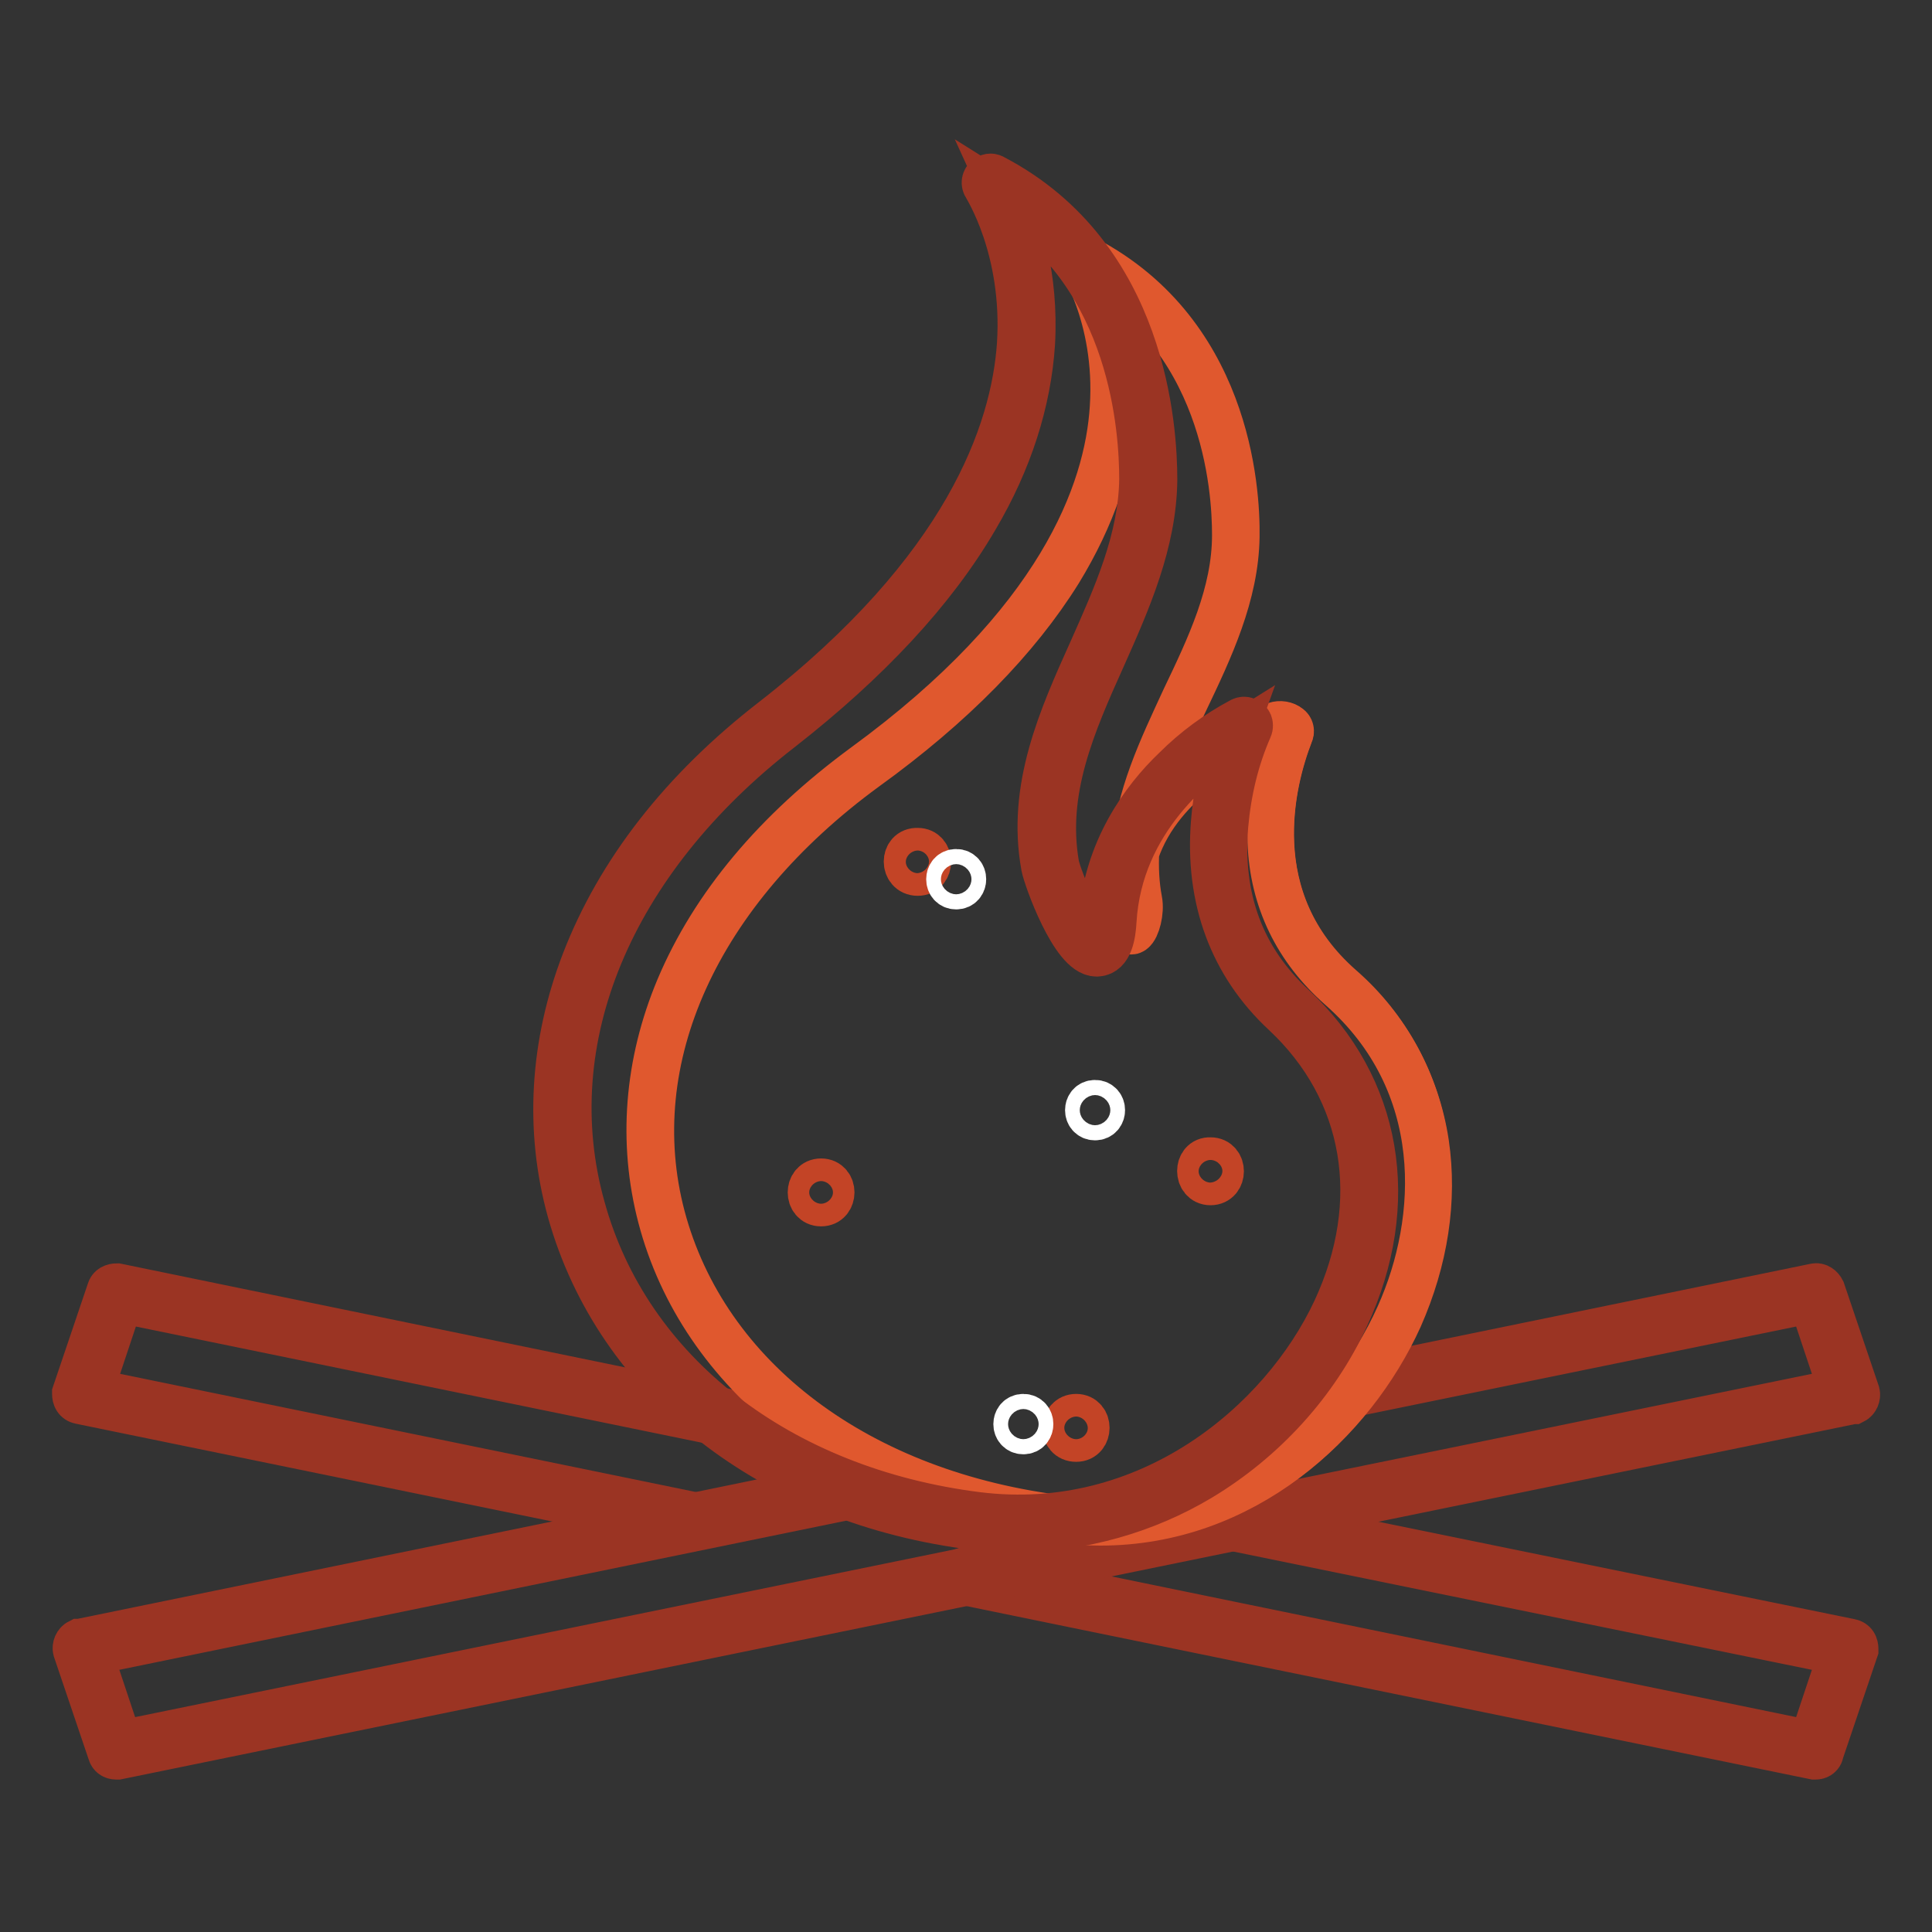 <?xml version="1.0" encoding="utf-8"?>
<!-- Svg Vector Icons : http://www.onlinewebfonts.com/icon -->
<!DOCTYPE svg PUBLIC "-//W3C//DTD SVG 1.1//EN" "http://www.w3.org/Graphics/SVG/1.1/DTD/svg11.dtd">
<svg version="1.1" xmlns="http://www.w3.org/2000/svg" xmlns:xlink="http://www.w3.org/1999/xlink" x="0px" y="0px" viewBox="0 0 256 256" enable-background="new 0 0 256 256" xml:space="preserve">
<rect x="0" y="0" width="256" height="256" fill="#333333" stroke="none"/>
<g> <path stroke-width="6" fill-opacity="0" stroke="#9b3423"  d="M91.7,202.3c-0.1,0-0.1,0-0.2,0l-80.9-16.6c-0.5-0.1-0.7-0.5-0.7-1c0,0,0-0.1,0-0.1l4.6-13.6 c0.1-0.4,0.5-0.6,1-0.6L96.2,187c0.5,0.1,0.7,0.5,0.7,1c-0.1,0.5-0.5,0.7-1,0.7L16,172.3l-4,12l79.9,16.4c0.5,0,0.8,0.5,0.8,0.9 S92.2,202.3,91.7,202.3L91.7,202.3L91.7,202.3z M240.6,232.8c-0.1,0-0.1,0-0.2,0l-112.6-23.1c-0.5-0.1-0.7-0.5-0.7-1 c0.1-0.5,0.5-0.7,1-0.7L240,231l4-12l-80.7-16.5c-0.5-0.1-0.7-0.5-0.7-1c0.1-0.5,0.5-0.7,1-0.7l0,0l81.6,16.7 c0.5,0.1,0.7,0.5,0.7,1c0,0,0,0.1,0,0.1l-4.6,13.6C241.3,232.5,241,232.8,240.6,232.8L240.6,232.8z"/> <path stroke-width="6" fill-opacity="0" stroke="#9b3423"  d="M15.4,232.8c-0.4,0-0.7-0.2-0.8-0.6L10,218.6c-0.1-0.4,0.1-0.9,0.5-1.1c0,0,0.1,0,0.1,0l100.9-20.7 c0.5-0.1,0.9,0.2,1,0.7c0.1,0.5-0.2,0.9-0.7,1L11.9,219l4,12l228.1-46.7l-4-12l-64.9,13.3c-0.5,0.1-0.9-0.2-1-0.7s0.2-0.9,0.7-1 l65.7-13.5c0.4-0.1,0.8,0.2,1,0.6l4.6,13.6c0.1,0.4-0.1,0.9-0.5,1.1c0,0-0.1,0-0.1,0L15.6,232.8C15.5,232.8,15.5,232.8,15.4,232.8z "/> <path stroke-width="6" fill-opacity="0" stroke="#e0582e"  d="M142.9,33.9c0,0,21.9,31-28.3,67.8c-50.3,36.8-29.2,93.2,26.5,99.7c38.5,4.5,64.3-46.3,36.6-70.5 c-13.5-11.8-8.9-28.1-6.7-33.7c0.3-0.8-0.8-1.5-1.8-1.1c-5.7,2.2-18.8,8.7-19.7,21.7c-0.7,9.8,1.9,4.3,1.3,1.6 c-3.3-17.5,12.8-31.3,13-48.3C163.9,58.2,158.8,41.7,142.9,33.9z"/> <path stroke-width="6" fill-opacity="0" stroke="#e0582e"  d="M145.8,201.8c-1.6,0-3.2-0.1-4.8-0.3c-13.7-1.6-26-6.3-35.5-13.7c-9.1-7.1-15.3-16.2-18-26.5 c-2.6-9.9-1.8-20.4,2.4-30.4c4.6-10.9,12.9-20.8,24.6-29.4c25.9-18.9,32.2-36.3,32.9-47.5c0.8-12.2-4.6-20-4.6-20 c-0.1-0.1,0-0.2,0-0.2c0.1,0,0.1,0,0.2,0c19.7,9.7,21,31,20.9,37.3c-0.1,7.7-3.5,14.9-6.8,21.8c-2.9,6.1-5.8,12.3-6.5,18.9 c3.7-9.2,13.7-14,18.4-15.8c0.6-0.2,1.3-0.1,1.8,0.3c0.3,0.2,0.4,0.6,0.2,1c-2.4,6.2-6.5,21.9,6.7,33.5 c6.1,5.3,10.1,12.7,11.3,20.7c1.1,7.5-0.1,15.4-3.5,23.1C179.2,188.5,164.8,201.8,145.8,201.8L145.8,201.8z M143.4,34.3 c1.2,1.9,5.1,9.2,4.4,19.7c-0.5,7.2-3,14.5-7.4,21.7c-5.6,9-14.2,17.8-25.7,26.1c-22.3,16.3-32.4,38.5-26.9,59.4 c5.7,21.5,26.1,36.8,53.3,40c21.2,2.5,37.4-11.7,44.2-26.9c5.7-12.7,6.6-30.8-7.7-43.4c-5.8-5.1-9-11.6-9.3-19.3 c-0.3-6.3,1.5-11.8,2.5-14.6c0.1-0.2,0-0.5-0.2-0.6c-0.4-0.3-0.9-0.4-1.4-0.2c-4.8,1.9-15.3,7-18.6,16.7c-0.1,2.1,0,4.3,0.4,6.4 c0.3,1.5-0.3,3.7-0.9,4.1c-0.1,0.1-0.3,0.1-0.4,0c-0.5-0.3-0.7-2.2-0.4-5.7c0.1-1.7,0.4-3.3,1-4.9c0.4-7.1,3.6-13.7,6.6-20.2 c3.3-6.9,6.7-14,6.7-21.7C163.6,64.8,162.4,44.1,143.4,34.3L143.4,34.3z M150.2,114.2c-0.3,1.2-0.5,2.3-0.6,3.5 c-0.3,5.2,0.2,5.4,0.3,5.4s0,0,0.1-0.1c0.4-0.5,0.9-2.4,0.7-3.7C150.3,117.6,150.1,115.9,150.2,114.2L150.2,114.2z"/> <path stroke-width="6" fill-opacity="0" stroke="#9b3423"  d="M134.8,202.7c-1.9,0-3.7-0.1-5.5-0.3c-27-3.3-47.5-19.4-53.8-41.9c-3-10.8-2.3-22.2,1.9-33.1 c4.6-11.9,13-22.7,25-32c25.6-19.9,31.9-38.1,32.7-49.8c0.8-12.7-4.5-20.8-4.5-20.9c-0.3-0.4-0.2-0.9,0.2-1.2 c0.3-0.2,0.6-0.2,0.9,0c20,10.5,21.3,33.3,21.3,40.1c-0.1,8.3-3.5,16-6.8,23.4c-4.1,9.1-7.9,17.8-6.2,27.6c0.2,1,1.2,3.6,2.3,6 c1.6,3.3,2.7,4.2,3,4.3c0.1-0.1,0.5-0.7,0.6-2.8c0.6-9.4,5.6-16.2,9.8-20.2c2.6-2.6,5.6-4.8,8.8-6.5c0.4-0.2,0.9,0,1.1,0.4 c0.1,0.2,0.1,0.5,0,0.7c-1.8,4.1-2.8,8.4-3.2,12.9c-0.8,9.7,2.2,17.7,8.9,23.9c11.5,10.7,14.1,26.1,7.1,41.2 c-4,8.7-10.9,16.3-19.4,21.4C151.8,200.2,143.4,202.6,134.8,202.7L134.8,202.7z M133.4,26.3c1.6,3.5,3.9,10.2,3.4,19.2 c-0.5,7.7-3,15.6-7.5,23.2c-5.6,9.6-14.3,18.9-25.8,27.9C80.9,114.1,71,137.8,77.2,160c6,21.9,26.1,37.4,52.3,40.7 c22.6,2.8,40.4-12.1,47.4-27.1c6.7-14.4,4.2-29.1-6.7-39.3c-7-6.5-10.2-15.2-9.4-25.3c0.3-3.8,1.1-7.5,2.4-11.1 c-4.5,2.8-14.8,10.7-15.6,24.1c-0.1,1.9-0.5,4.3-2.2,4.4h-0.1c-3.1,0-6.7-10-7-11.6c-1.9-10.4,2.3-19.7,6.3-28.6 c3.2-7.2,6.6-14.7,6.7-22.7C151.3,57.2,150.2,36.8,133.4,26.3L133.4,26.3z"/> <path stroke-width="6" fill-opacity="0" stroke="#c34426"  d="M121.6,115.7c1.9,0,1.9-3,0-3C119.6,112.6,119.6,115.7,121.6,115.7z M108.8,159.5c1.9,0,1.9-3,0-3 C106.9,156.5,106.9,159.5,108.8,159.5z M160.4,156.7c1.9,0,1.9-3,0-3C158.5,153.6,158.5,156.7,160.4,156.7z M142.6,190.7 c1.9,0,1.9-3,0-3S140.6,190.7,142.6,190.7z"/> <path stroke-width="6" fill-opacity="0" stroke="#ffffff"  d="M126.7,117.5c1.3,0,1.3-2,0-2S125.4,117.5,126.7,117.5z M145.1,148.1c1.3,0,1.3-2,0-2 C143.8,146.1,143.8,148.1,145.1,148.1z M135.6,189.7c1.3,0,1.3-2,0-2S134.3,189.7,135.6,189.7z"/></g>
</svg>